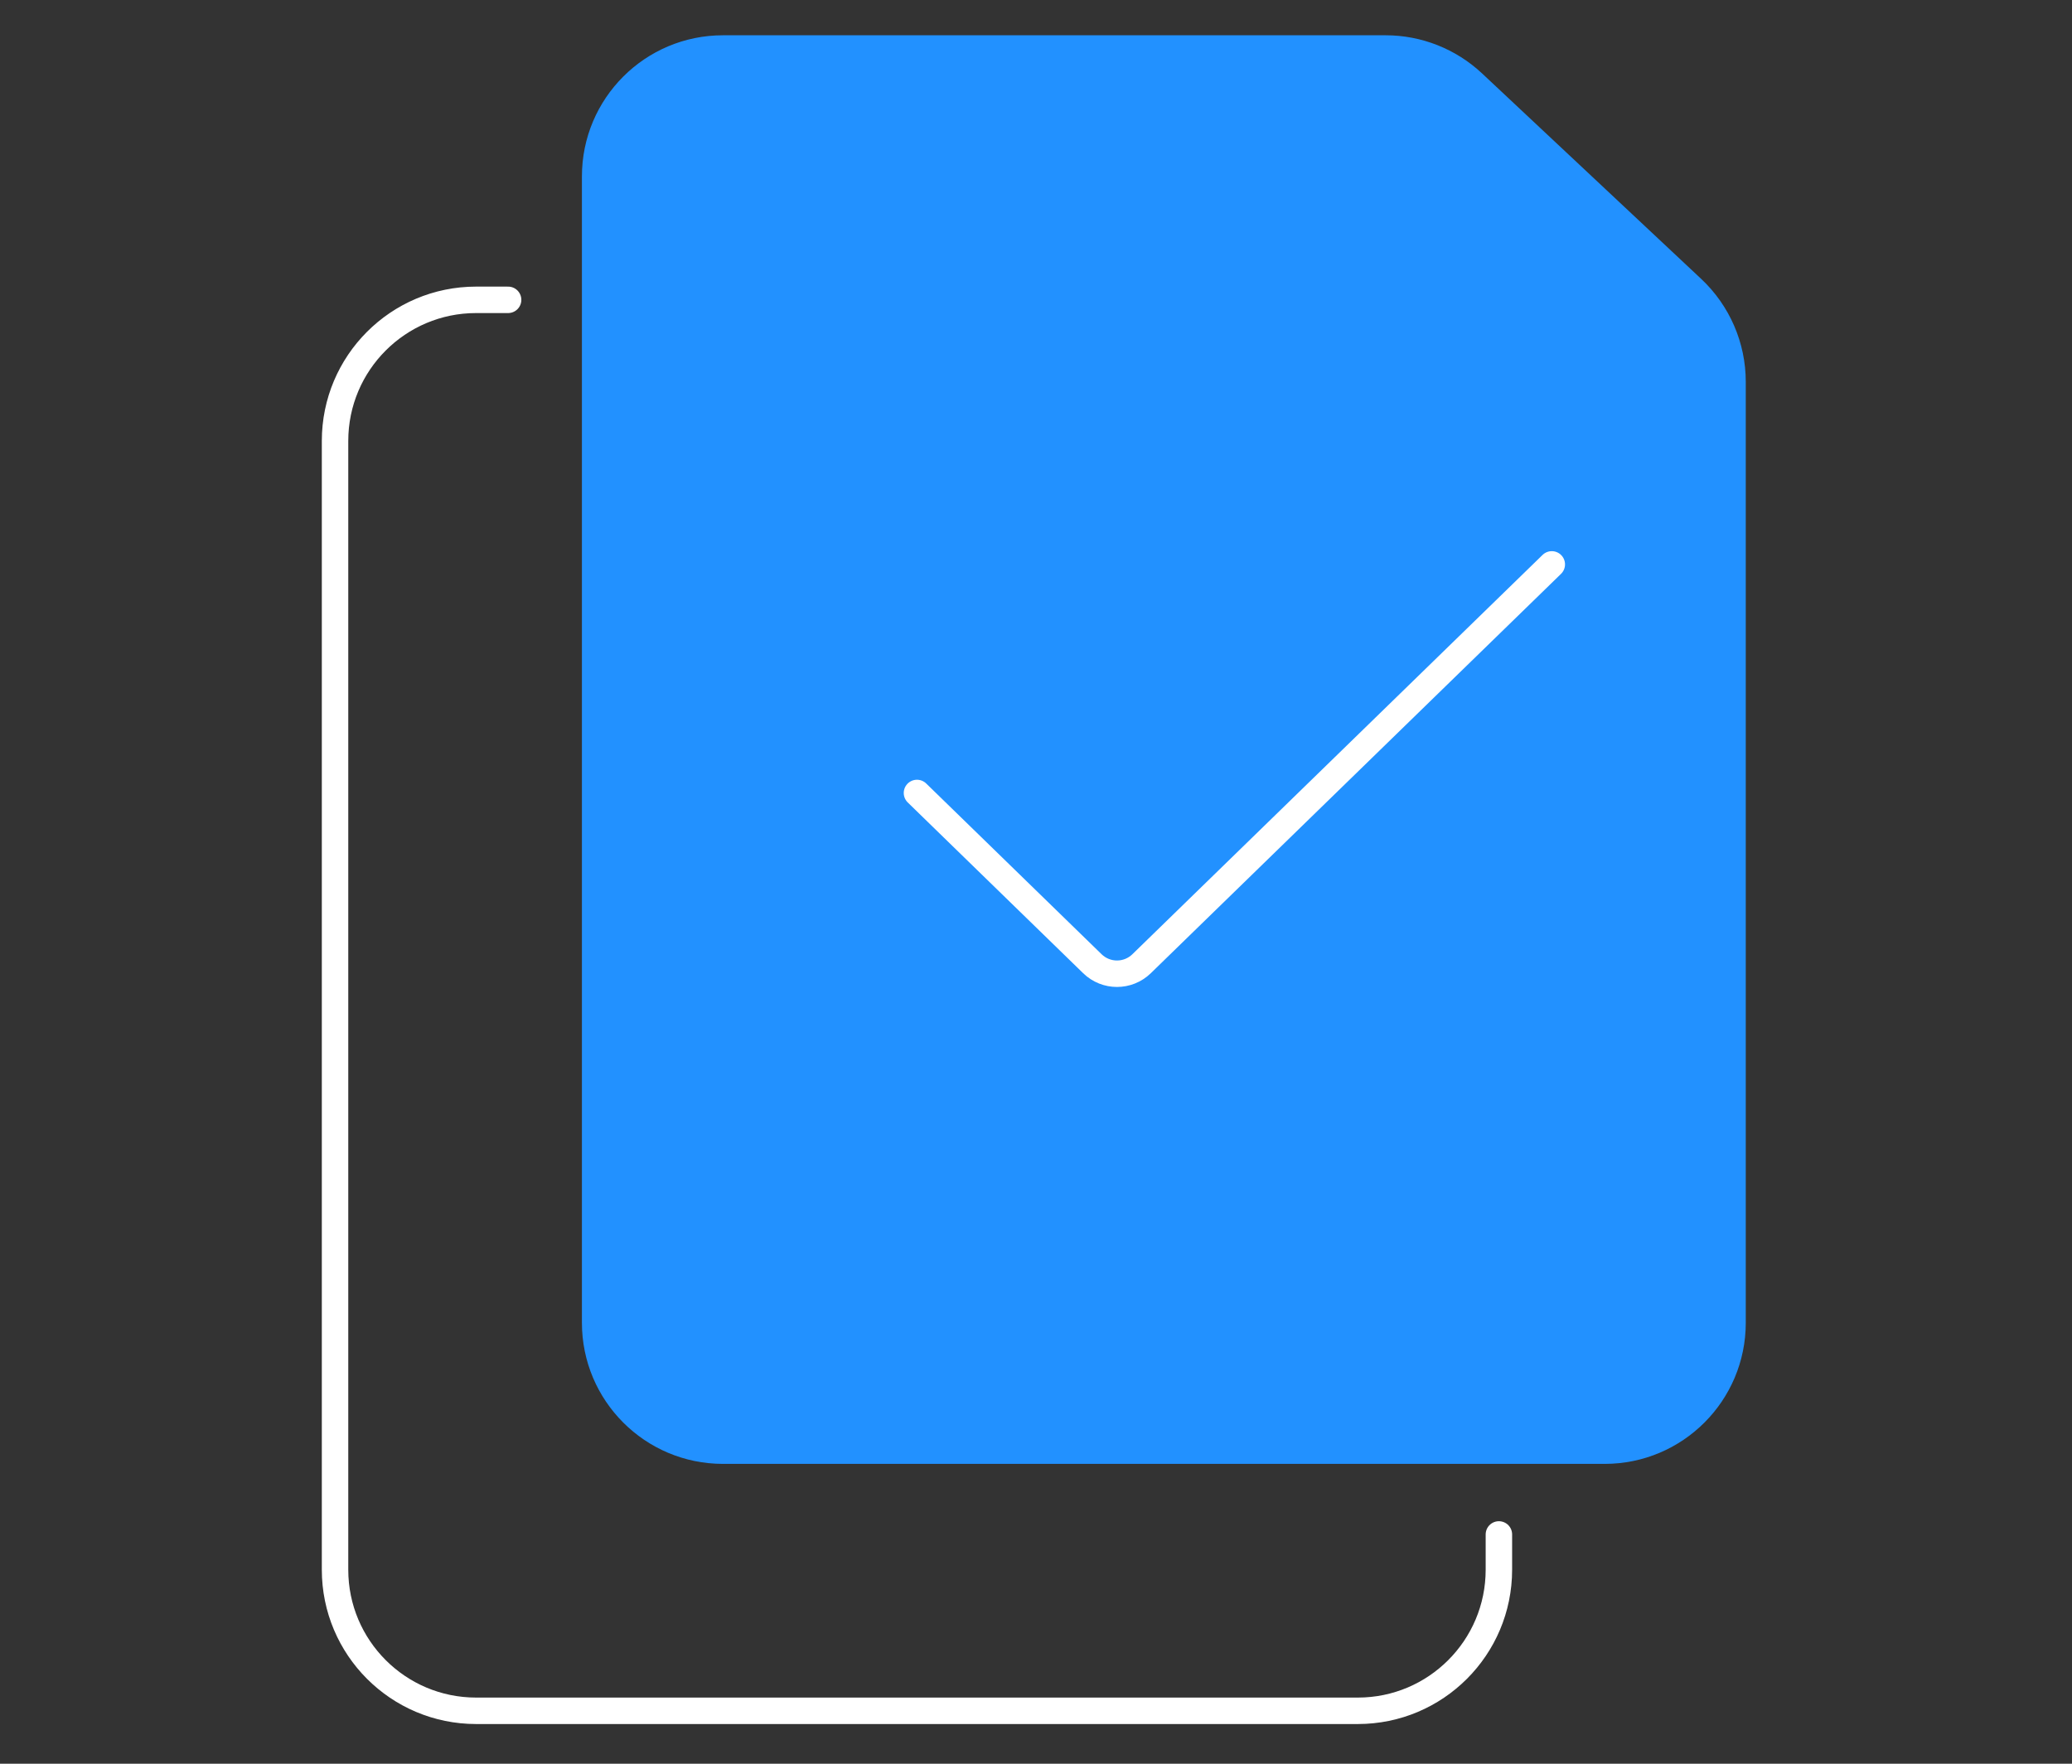 <svg width="235" height="200" viewBox="0 0 235 200" fill="none" xmlns="http://www.w3.org/2000/svg">
<rect x="0" y="0" width="235" height="200" fill="#333333" stroke="none"/>
<g clip-path="url(#clip0_1321_7535)">
<path d="M66 20C66 11.163 73.163 4 82 4H157.15C161.215 4 165.127 5.547 168.093 8.327L192.943 31.625C196.169 34.65 198 38.875 198 43.297V150C198 158.837 190.837 166 182 166H82C73.163 166 66 158.837 66 150V20Z" fill="#2291FF"/>
<path d="M170 174V178C170 186.837 162.837 194 154 194H54C45.163 194 38 186.837 38 178V50C38 41.163 45.163 34 54 34H57.629" stroke="white" stroke-width="3" stroke-linecap="round" stroke-linejoin="round"/>
<path d="M104 89.92L123.895 109.284C125.448 110.796 127.922 110.796 129.475 109.284L176 64" stroke="white" stroke-width="3" stroke-linecap="round" stroke-linejoin="round"/>
</g>
<defs>
<clipPath id="clip0_1321_7535">
<rect width="235" height="200" fill="white"/>
</clipPath>
</defs>
</svg>
